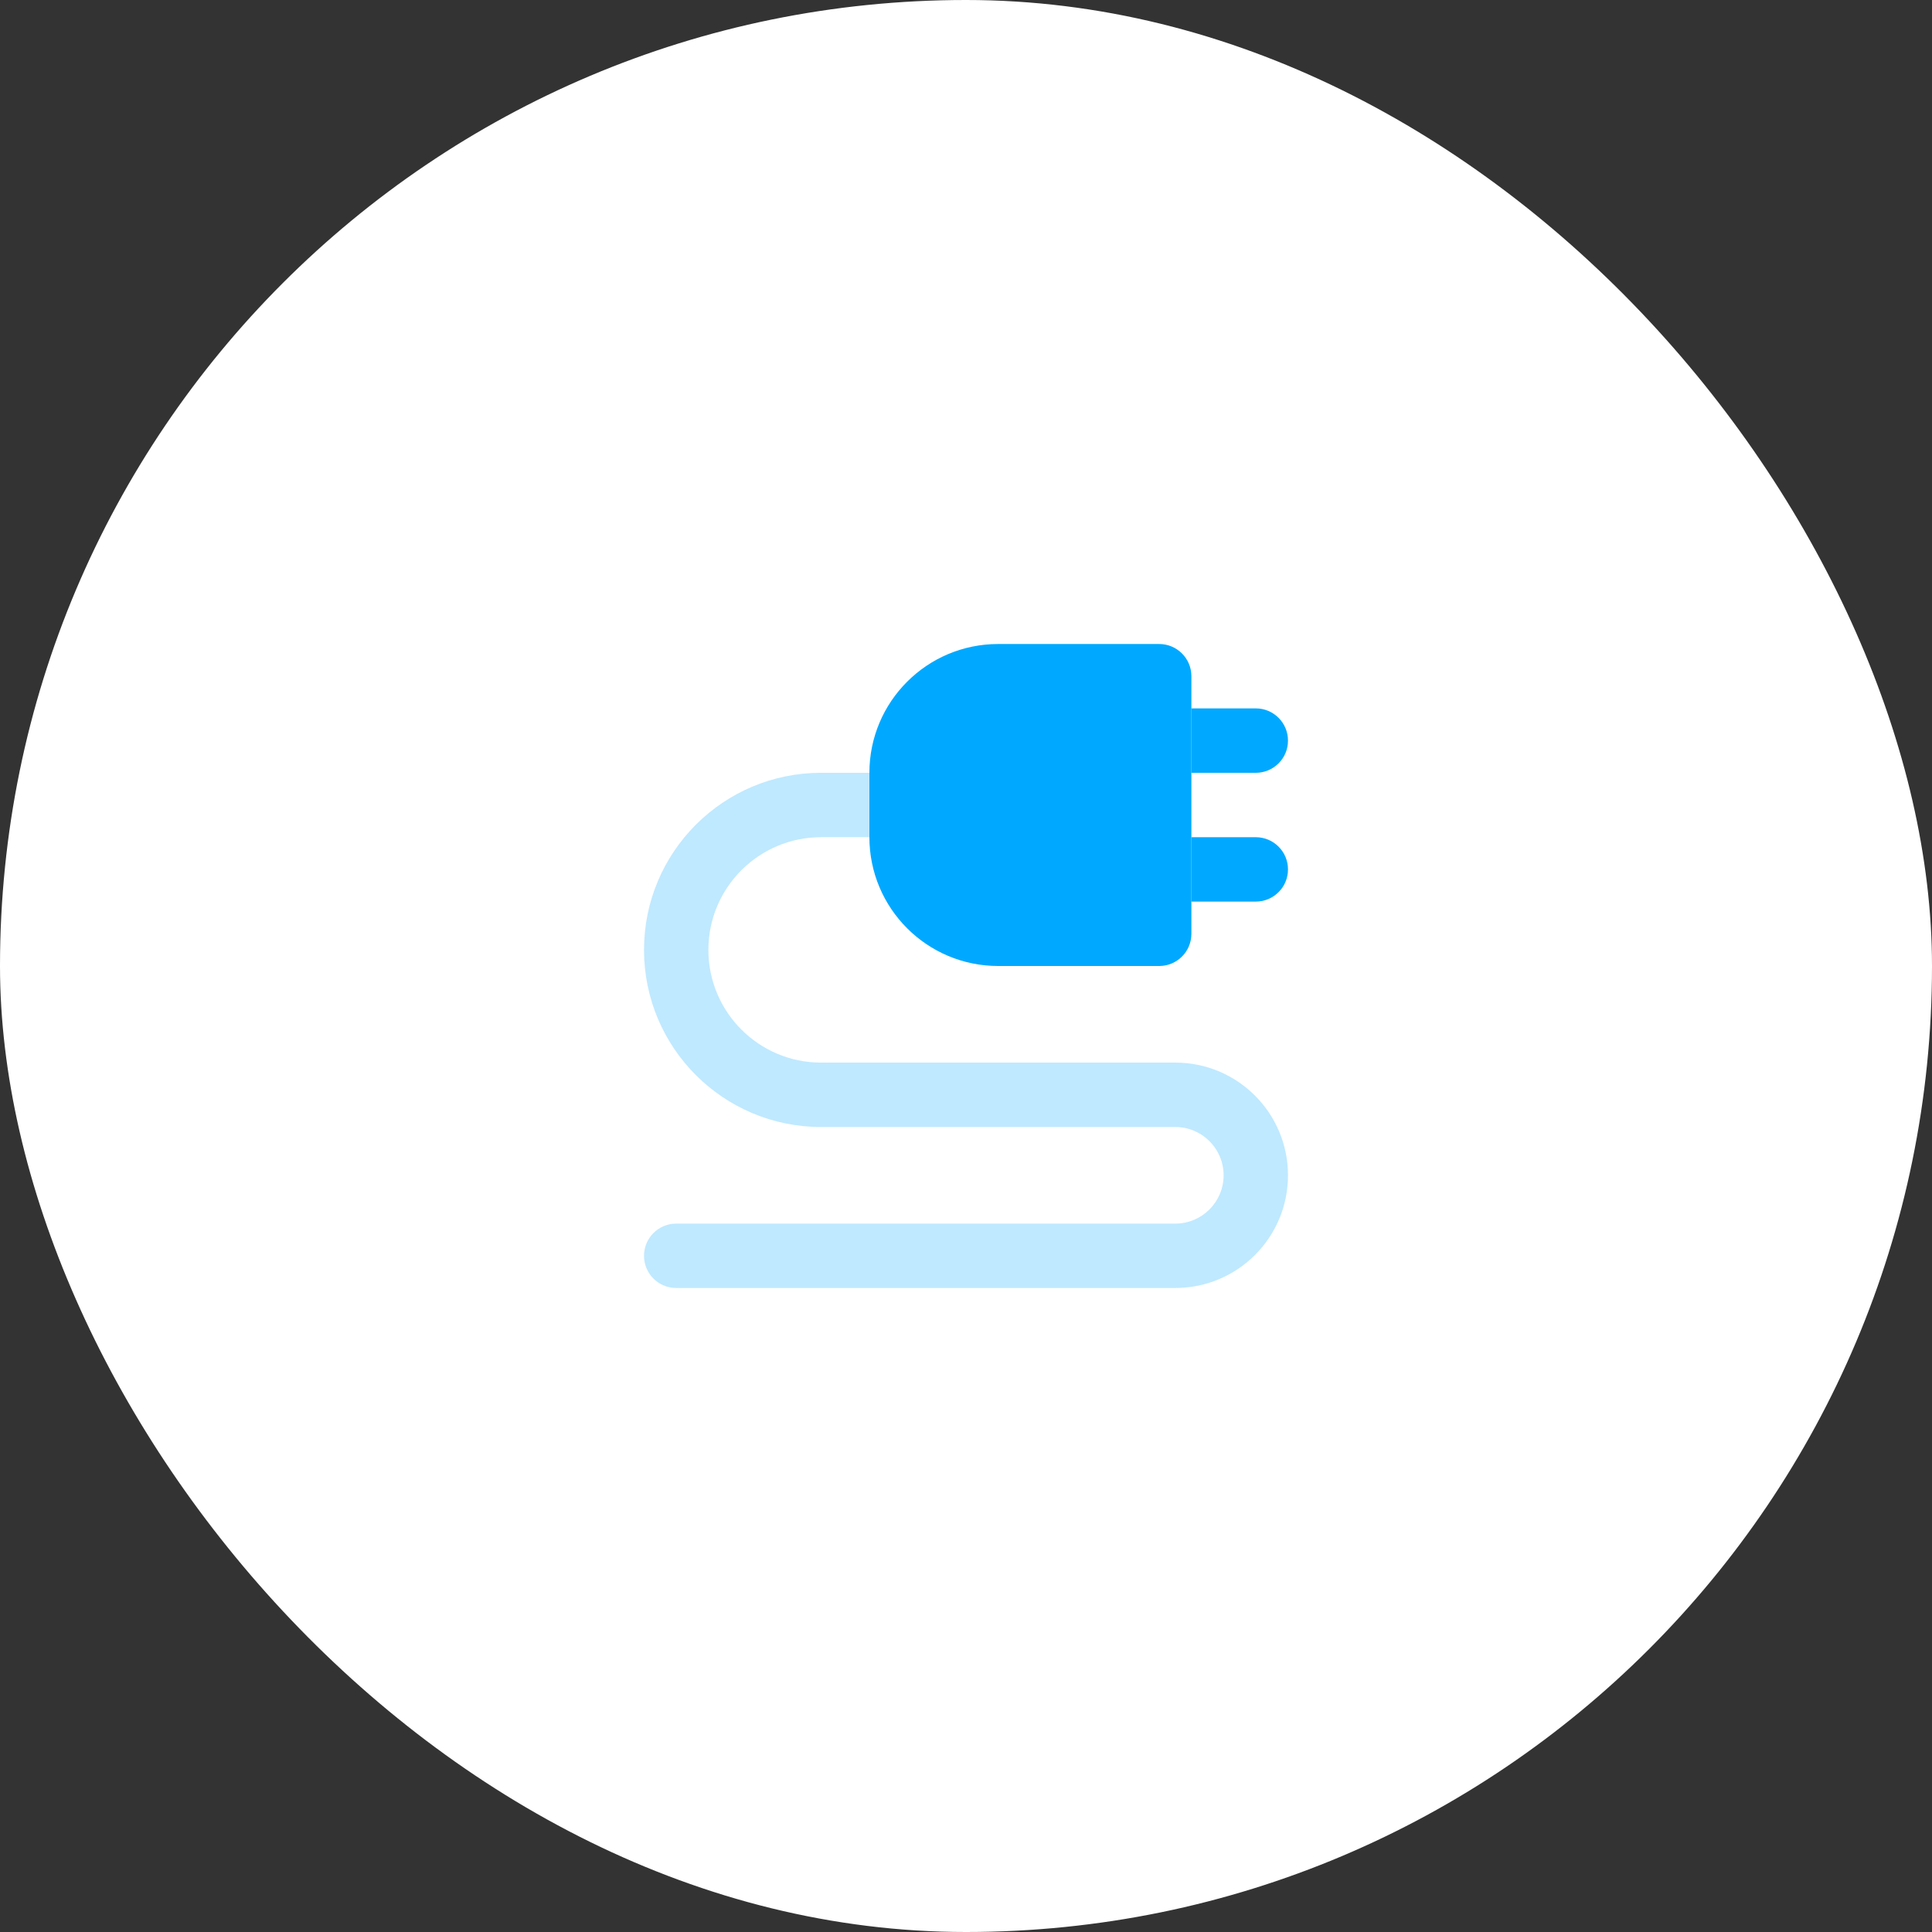 <svg xmlns="http://www.w3.org/2000/svg" width="80" height="80" viewBox="0 0 80 80" fill="none"><rect x="0" y="0" width="80" height="80" fill="#333333" stroke="none"/><rect width="80" height="80" rx="40" fill="white"></rect><path opacity="0.25" fill-rule="evenodd" clip-rule="evenodd" d="M50.667 48.667C50.667 47.562 49.771 46.667 48.667 46.667L34 46.667C29.95 46.667 26.667 43.383 26.667 39.333C26.667 35.283 29.95 32 34 32L36 32L36 34.667L34 34.667C31.423 34.667 29.333 36.756 29.333 39.333C29.333 41.911 31.423 44 34 44L48.667 44C51.244 44 53.333 46.089 53.333 48.667C53.333 51.244 51.244 53.333 48.667 53.333L28 53.333C27.264 53.333 26.667 52.736 26.667 52C26.667 51.264 27.264 50.667 28 50.667L48.667 50.667C49.771 50.667 50.667 49.771 50.667 48.667Z" fill="#00A9FF"></path><path d="M36 32C36 29.054 38.388 26.667 41.333 26.667H48C48.736 26.667 49.333 27.264 49.333 28V38.667C49.333 39.403 48.736 40 48 40H41.333C38.388 40 36 37.612 36 34.667V32Z" fill="#00A9FF"></path><path d="M52 29.333H49.333V32H52C52.736 32 53.333 31.403 53.333 30.667C53.333 29.93 52.736 29.333 52 29.333Z" fill="#00A9FF"></path><path d="M52 34.667H49.333V37.333H52C52.736 37.333 53.333 36.736 53.333 36C53.333 35.264 52.736 34.667 52 34.667Z" fill="#00A9FF"></path></svg>